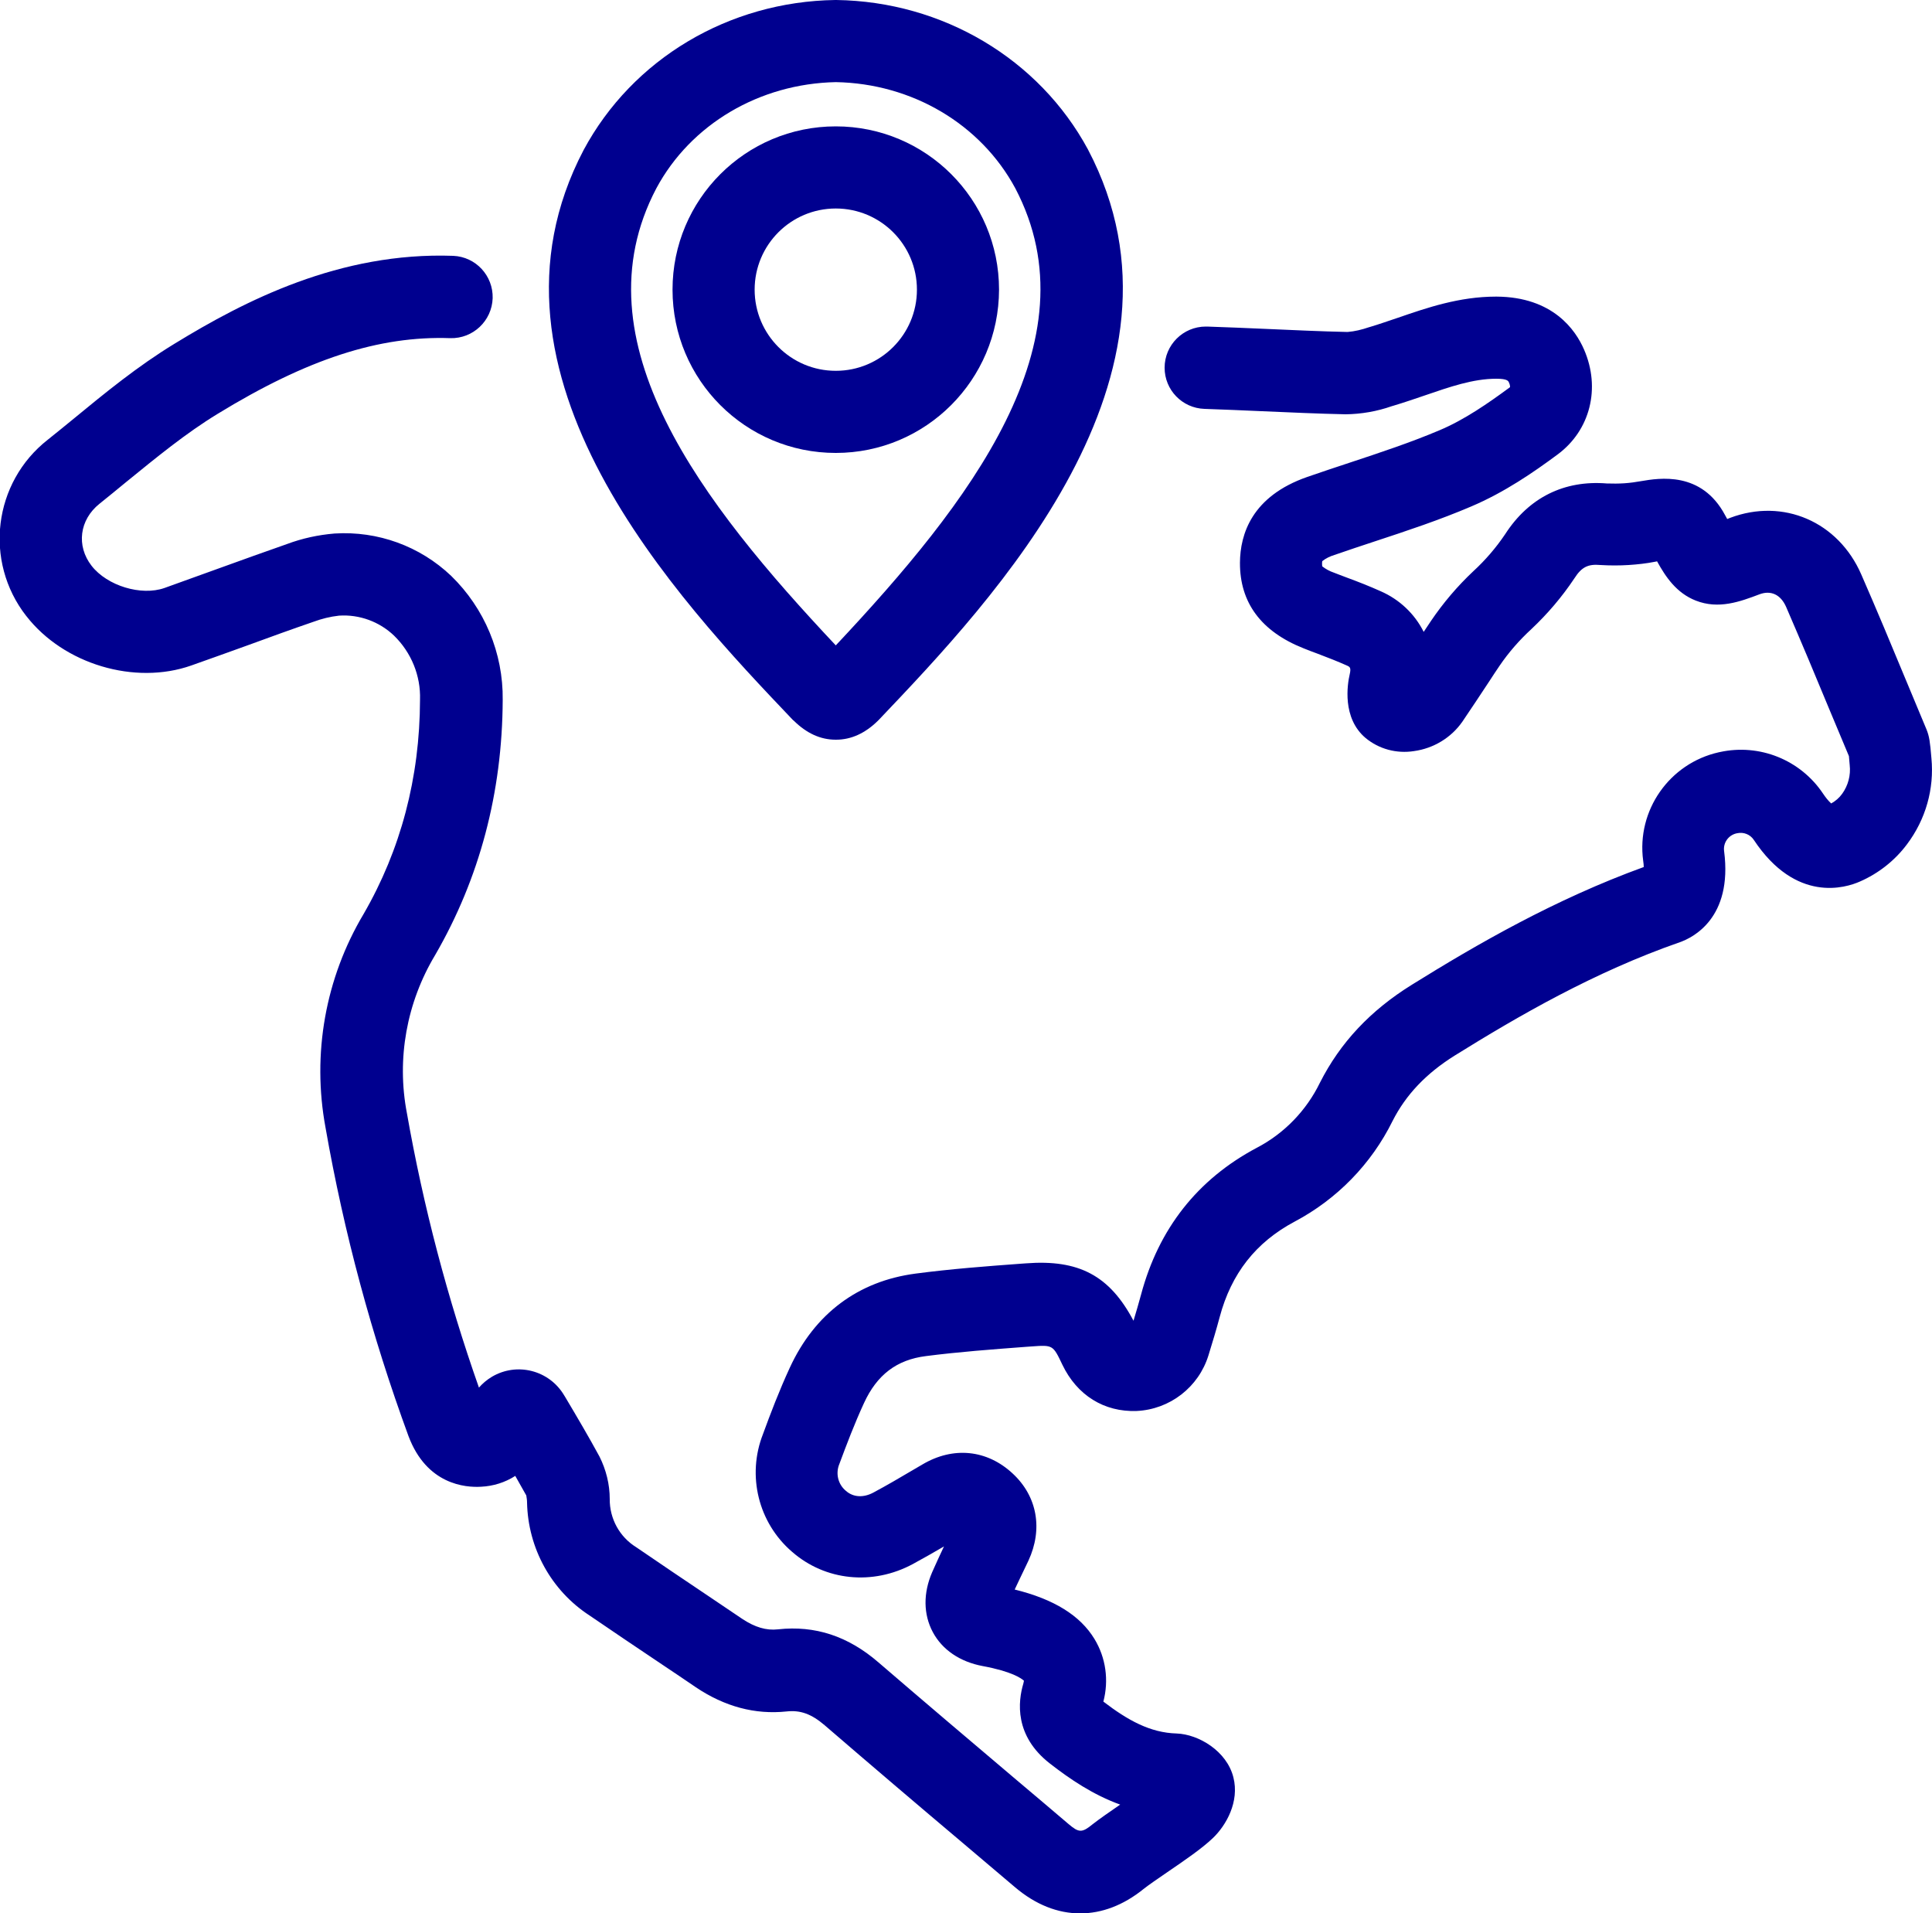 <?xml version="1.0" encoding="utf-8"?>
<!-- Generator: Adobe Illustrator 28.0.0, SVG Export Plug-In . SVG Version: 6.00 Build 0)  -->
<svg version="1.1" id="Capa_1" xmlns="http://www.w3.org/2000/svg" xmlns:xlink="http://www.w3.org/1999/xlink" x="0px" y="0px"
	 viewBox="0 0 100 99.01" style="enable-background:new 0 0 100 99.01;" xml:space="preserve">
<style type="text/css">
	.st0{fill:#00008F;}
</style>
<g>
	<g>
		<path class="st0" d="M99.97,39.24c-0.07-0.85-0.11-1.13-0.25-1.48c-0.36-0.86-0.72-1.72-1.08-2.59c-0.74-1.79-1.51-3.63-2.3-5.44
			c-1.19-2.73-4.04-3.97-6.79-2.93c-0.05,0.02-0.1,0.04-0.15,0.06c-0.03-0.06-0.07-0.13-0.11-0.2c-1.22-2.29-3.41-1.92-4.35-1.76
			c-0.28,0.05-0.57,0.09-0.86,0.11c-0.3,0.02-0.61,0.02-0.91,0.01c-2.21-0.18-4.04,0.73-5.26,2.62c-0.47,0.7-1.03,1.35-1.65,1.92
			c-0.82,0.77-1.56,1.64-2.19,2.57c-0.13,0.19-0.25,0.38-0.38,0.57c-0.47-0.94-1.26-1.68-2.22-2.1c-0.6-0.27-1.19-0.5-1.76-0.71
			c-0.23-0.09-0.46-0.17-0.68-0.26c-0.21-0.07-0.41-0.18-0.59-0.32c-0.01-0.05-0.01-0.09-0.01-0.14c0-0.04,0-0.08,0.01-0.13
			c0.19-0.15,0.4-0.25,0.63-0.32c0.69-0.24,1.41-0.48,2.11-0.71c1.64-0.54,3.33-1.1,4.97-1.8c1.72-0.73,3.23-1.77,4.47-2.69
			c1.69-1.25,2.24-3.43,1.37-5.43c-0.44-1.02-1.62-2.72-4.52-2.74h-0.04c-1.9,0-3.58,0.58-5.06,1.09c-0.51,0.17-0.99,0.34-1.46,0.48
			l-0.07,0.02c-0.35,0.12-0.72,0.21-1.09,0.24c-1.41-0.03-2.85-0.1-4.25-0.16c-0.99-0.04-2.01-0.09-3.02-0.12c-0.02,0-0.05,0-0.07,0
			c-1.17,0-2.13,0.95-2.13,2.13c0,1.15,0.91,2.09,2.06,2.13c0.99,0.03,2,0.08,2.97,0.12c1.42,0.06,2.89,0.13,4.34,0.16
			c0.81-0.01,1.62-0.15,2.39-0.42l0.07-0.02c0.57-0.17,1.12-0.36,1.65-0.54c1.28-0.44,2.49-0.86,3.68-0.86h0.02
			c0.56,0,0.61,0.12,0.64,0.19c0.04,0.08,0.06,0.16,0.06,0.24c-0.02,0.02-0.04,0.04-0.06,0.05c-1.05,0.77-2.29,1.64-3.6,2.19
			c-1.49,0.63-3.03,1.14-4.66,1.68c-0.71,0.23-1.44,0.48-2.17,0.73c-2.88,1-3.48,2.97-3.49,4.44c-0.01,2.07,1.1,3.56,3.29,4.43
			c0.24,0.1,0.49,0.19,0.73,0.28c0.53,0.2,1.04,0.4,1.51,0.61c0.16,0.07,0.23,0.11,0.15,0.46c-0.12,0.51-0.4,2.26,0.82,3.29
			c0.7,0.58,1.61,0.82,2.51,0.68c1.01-0.14,1.92-0.69,2.5-1.52c0.47-0.69,0.93-1.39,1.38-2.07c0.18-0.28,0.36-0.55,0.55-0.83
			c0.47-0.69,1.02-1.32,1.64-1.89c0.84-0.79,1.59-1.67,2.23-2.63c0.37-0.58,0.7-0.75,1.35-0.69c0.49,0.03,0.98,0.03,1.46,0
			c0.46-0.03,0.92-0.08,1.37-0.17c0.03-0.01,0.07-0.01,0.1-0.02c0.45,0.82,1.01,1.64,2,2.03c1.19,0.47,2.31,0.05,3.29-0.32
			c0.6-0.23,1.11,0.01,1.39,0.65c0.77,1.78,1.54,3.61,2.27,5.38c0.33,0.78,0.65,1.56,0.98,2.34c0.01,0.1,0.02,0.24,0.04,0.46
			c0.06,0.53-0.08,1.06-0.39,1.49c-0.15,0.21-0.35,0.38-0.57,0.5c-0.16-0.15-0.3-0.33-0.42-0.51c-1.17-1.75-3.29-2.6-5.34-2.15
			l-0.05,0.01c-2.56,0.57-4.27,3.01-3.92,5.61c0.02,0.13,0.03,0.24,0.03,0.33c-4.6,1.67-8.64,4-12,6.09c-2.16,1.34-3.71,3-4.76,5.07
			c-0.7,1.44-1.85,2.63-3.27,3.37c-3.07,1.63-5.08,4.19-5.99,7.6c-0.12,0.44-0.25,0.89-0.39,1.35c-1.24-2.34-2.83-3.18-5.57-2.97
			l-0.28,0.02c-1.77,0.13-3.61,0.27-5.43,0.51c-2.97,0.39-5.22,2.07-6.51,4.87c-0.55,1.19-1.01,2.4-1.39,3.44
			c-0.84,2.14-0.24,4.59,1.51,6.09c1.72,1.5,4.17,1.75,6.25,0.63c0.55-0.3,1.08-0.6,1.61-0.91c-0.2,0.43-0.41,0.87-0.61,1.33
			c-0.47,1.08-0.46,2.18,0.03,3.1c0.49,0.92,1.41,1.54,2.58,1.76c1.52,0.28,2.01,0.64,2.14,0.76c-0.01,0.05-0.02,0.09-0.03,0.14
			c-0.28,0.93-0.48,2.71,1.38,4.15c1.03,0.8,2.22,1.61,3.63,2.12c-0.55,0.38-1.06,0.73-1.43,1.02c-0.55,0.45-0.71,0.44-1.25-0.02
			c-0.89-0.76-1.79-1.52-2.68-2.27c-2.35-1.99-4.77-4.04-7.14-6.08c-1.58-1.37-3.29-1.93-5.21-1.72c-0.61,0.07-1.2-0.11-1.85-0.54
			c-0.58-0.39-1.17-0.79-1.75-1.18c-1.25-0.84-2.5-1.68-3.74-2.53c-0.86-0.53-1.38-1.48-1.37-2.49c0-0.77-0.19-1.52-0.53-2.2
			c-0.56-1.03-1.15-2.03-1.78-3.09l-0.05-0.08c-0.77-1.3-2.44-1.73-3.74-0.96c-0.25,0.15-0.48,0.34-0.67,0.56
			c-1.63-4.63-2.88-9.38-3.73-14.21c-0.54-2.81-0.01-5.72,1.46-8.17c2.3-3.97,3.48-8.41,3.5-13.21c0.03-2.42-0.94-4.74-2.67-6.42
			c-1.62-1.54-3.8-2.33-6.03-2.19c-0.85,0.07-1.68,0.25-2.48,0.55c-1.14,0.4-2.29,0.81-3.39,1.21c-0.97,0.35-1.96,0.71-2.94,1.06
			c-1.2,0.42-2.96-0.11-3.77-1.15c-0.8-1.03-0.63-2.38,0.41-3.21c0.45-0.36,0.9-0.73,1.35-1.1c1.61-1.31,3.12-2.55,4.76-3.55
			c4.64-2.84,8.36-4.05,12.05-3.92c1.17,0.03,2.15-0.89,2.19-2.07c0.03-1.16-0.87-2.14-2.04-2.19c-5.87-0.21-10.79,2.32-14.43,4.55
			c-1.89,1.15-3.59,2.54-5.23,3.89c-0.44,0.36-0.88,0.72-1.32,1.07c-2.83,2.21-3.33,6.3-1.12,9.13c0,0,0.01,0.01,0.01,0.01
			c1.93,2.48,5.6,3.58,8.53,2.55c1-0.35,2.01-0.72,2.99-1.07c1.09-0.4,2.22-0.81,3.33-1.19c0.43-0.16,0.87-0.27,1.33-0.32
			c1.05-0.07,2.09,0.31,2.85,1.04c0.89,0.87,1.38,2.07,1.34,3.31c-0.01,4.04-1,7.77-2.92,11.09c-1.98,3.32-2.68,7.25-1.97,11.06
			c0.95,5.43,2.39,10.77,4.29,15.95c0.94,2.52,2.95,2.68,3.76,2.63c0.63-0.03,1.24-0.22,1.77-0.56c0.19,0.34,0.38,0.68,0.57,1.01
			c0.02,0.12,0.04,0.24,0.04,0.37c0.05,2.36,1.25,4.55,3.23,5.84c1.25,0.85,2.5,1.7,3.76,2.54c0.58,0.39,1.17,0.78,1.75,1.18
			c1.49,1,3.06,1.42,4.69,1.25c0.72-0.08,1.29,0.13,1.97,0.71c2.38,2.05,4.81,4.12,7.17,6.11c0.89,0.76,1.79,1.51,2.68,2.27
			c1.07,0.91,2.22,1.36,3.38,1.36c1.12,0,2.24-0.42,3.29-1.27c0.25-0.2,0.75-0.54,1.23-0.87c0.88-0.6,1.8-1.23,2.35-1.76
			c0.69-0.66,1.38-1.88,1.06-3.14c-0.34-1.36-1.8-2.23-2.94-2.27c-1.37-0.04-2.52-0.68-3.79-1.65c0.29-1.1,0.13-2.27-0.46-3.24
			c-0.74-1.22-2.1-2.06-4.13-2.56c0.09-0.19,0.18-0.38,0.27-0.57c0.15-0.31,0.29-0.61,0.44-0.92c0.76-1.64,0.46-3.33-0.81-4.51
			c-1.33-1.24-3.08-1.42-4.68-0.47l-0.41,0.24c-0.73,0.43-1.41,0.83-2.12,1.21c-0.52,0.28-1.05,0.25-1.43-0.09
			c-0.41-0.34-0.54-0.91-0.33-1.4c0.36-0.97,0.78-2.08,1.27-3.14c0.67-1.46,1.69-2.24,3.2-2.43c1.7-0.22,3.47-0.35,5.19-0.48
			l0.28-0.02c1.11-0.08,1.11-0.08,1.6,0.95c0.76,1.58,2.16,2.45,3.84,2.39c1.72-0.08,3.21-1.23,3.72-2.88
			c0.21-0.68,0.41-1.34,0.58-1.98c0.6-2.25,1.87-3.87,3.88-4.94c2.19-1.16,3.97-2.98,5.07-5.21c0.69-1.36,1.74-2.46,3.21-3.38
			c3.28-2.04,7.23-4.33,11.66-5.87c0.65-0.23,2.74-1.23,2.29-4.71c-0.06-0.42,0.21-0.82,0.63-0.92l0.05-0.01
			c0.33-0.07,0.67,0.06,0.86,0.35c2.18,3.28,4.75,2.48,5.49,2.15c0.96-0.42,1.8-1.08,2.43-1.92C99.68,42.4,100.12,40.82,99.97,39.24
			L99.97,39.24z"/>
		<path class="st0" d="M41.09,37.3c0.66,0.65,1.38,0.98,2.16,0.98h0.03c0.77,0,1.5-0.33,2.16-0.98l0.05-0.05
			c5.93-6.23,16.96-17.83,10.83-29.5l-0.01-0.02C53.78,3.05,48.8,0.08,43.29,0h-0.03h-0.03c-5.51,0.08-10.49,3.05-13.02,7.76
			c-6.13,11.67,4.9,23.27,10.83,29.5L41.09,37.3z M33.97,9.75c1.78-3.32,5.34-5.42,9.29-5.5c3.95,0.07,7.5,2.17,9.29,5.49
			c4.17,7.94-2.4,16.32-9.29,23.66C36.36,26.06,29.8,17.68,33.97,9.75L33.97,9.75z"/>
		<path class="st0" d="M51.71,14.99c0-4.67-3.78-8.45-8.45-8.45c-4.67,0-8.45,3.78-8.45,8.45c0,4.67,3.78,8.45,8.45,8.45
			C47.92,23.44,51.7,19.66,51.71,14.99z M39.06,14.99c0-2.32,1.88-4.2,4.2-4.2c2.32,0,4.2,1.88,4.2,4.2s-1.88,4.2-4.2,4.2
			c0,0,0,0,0,0C40.94,19.19,39.06,17.31,39.06,14.99L39.06,14.99z"/>
	</g>
</g>
</svg>
